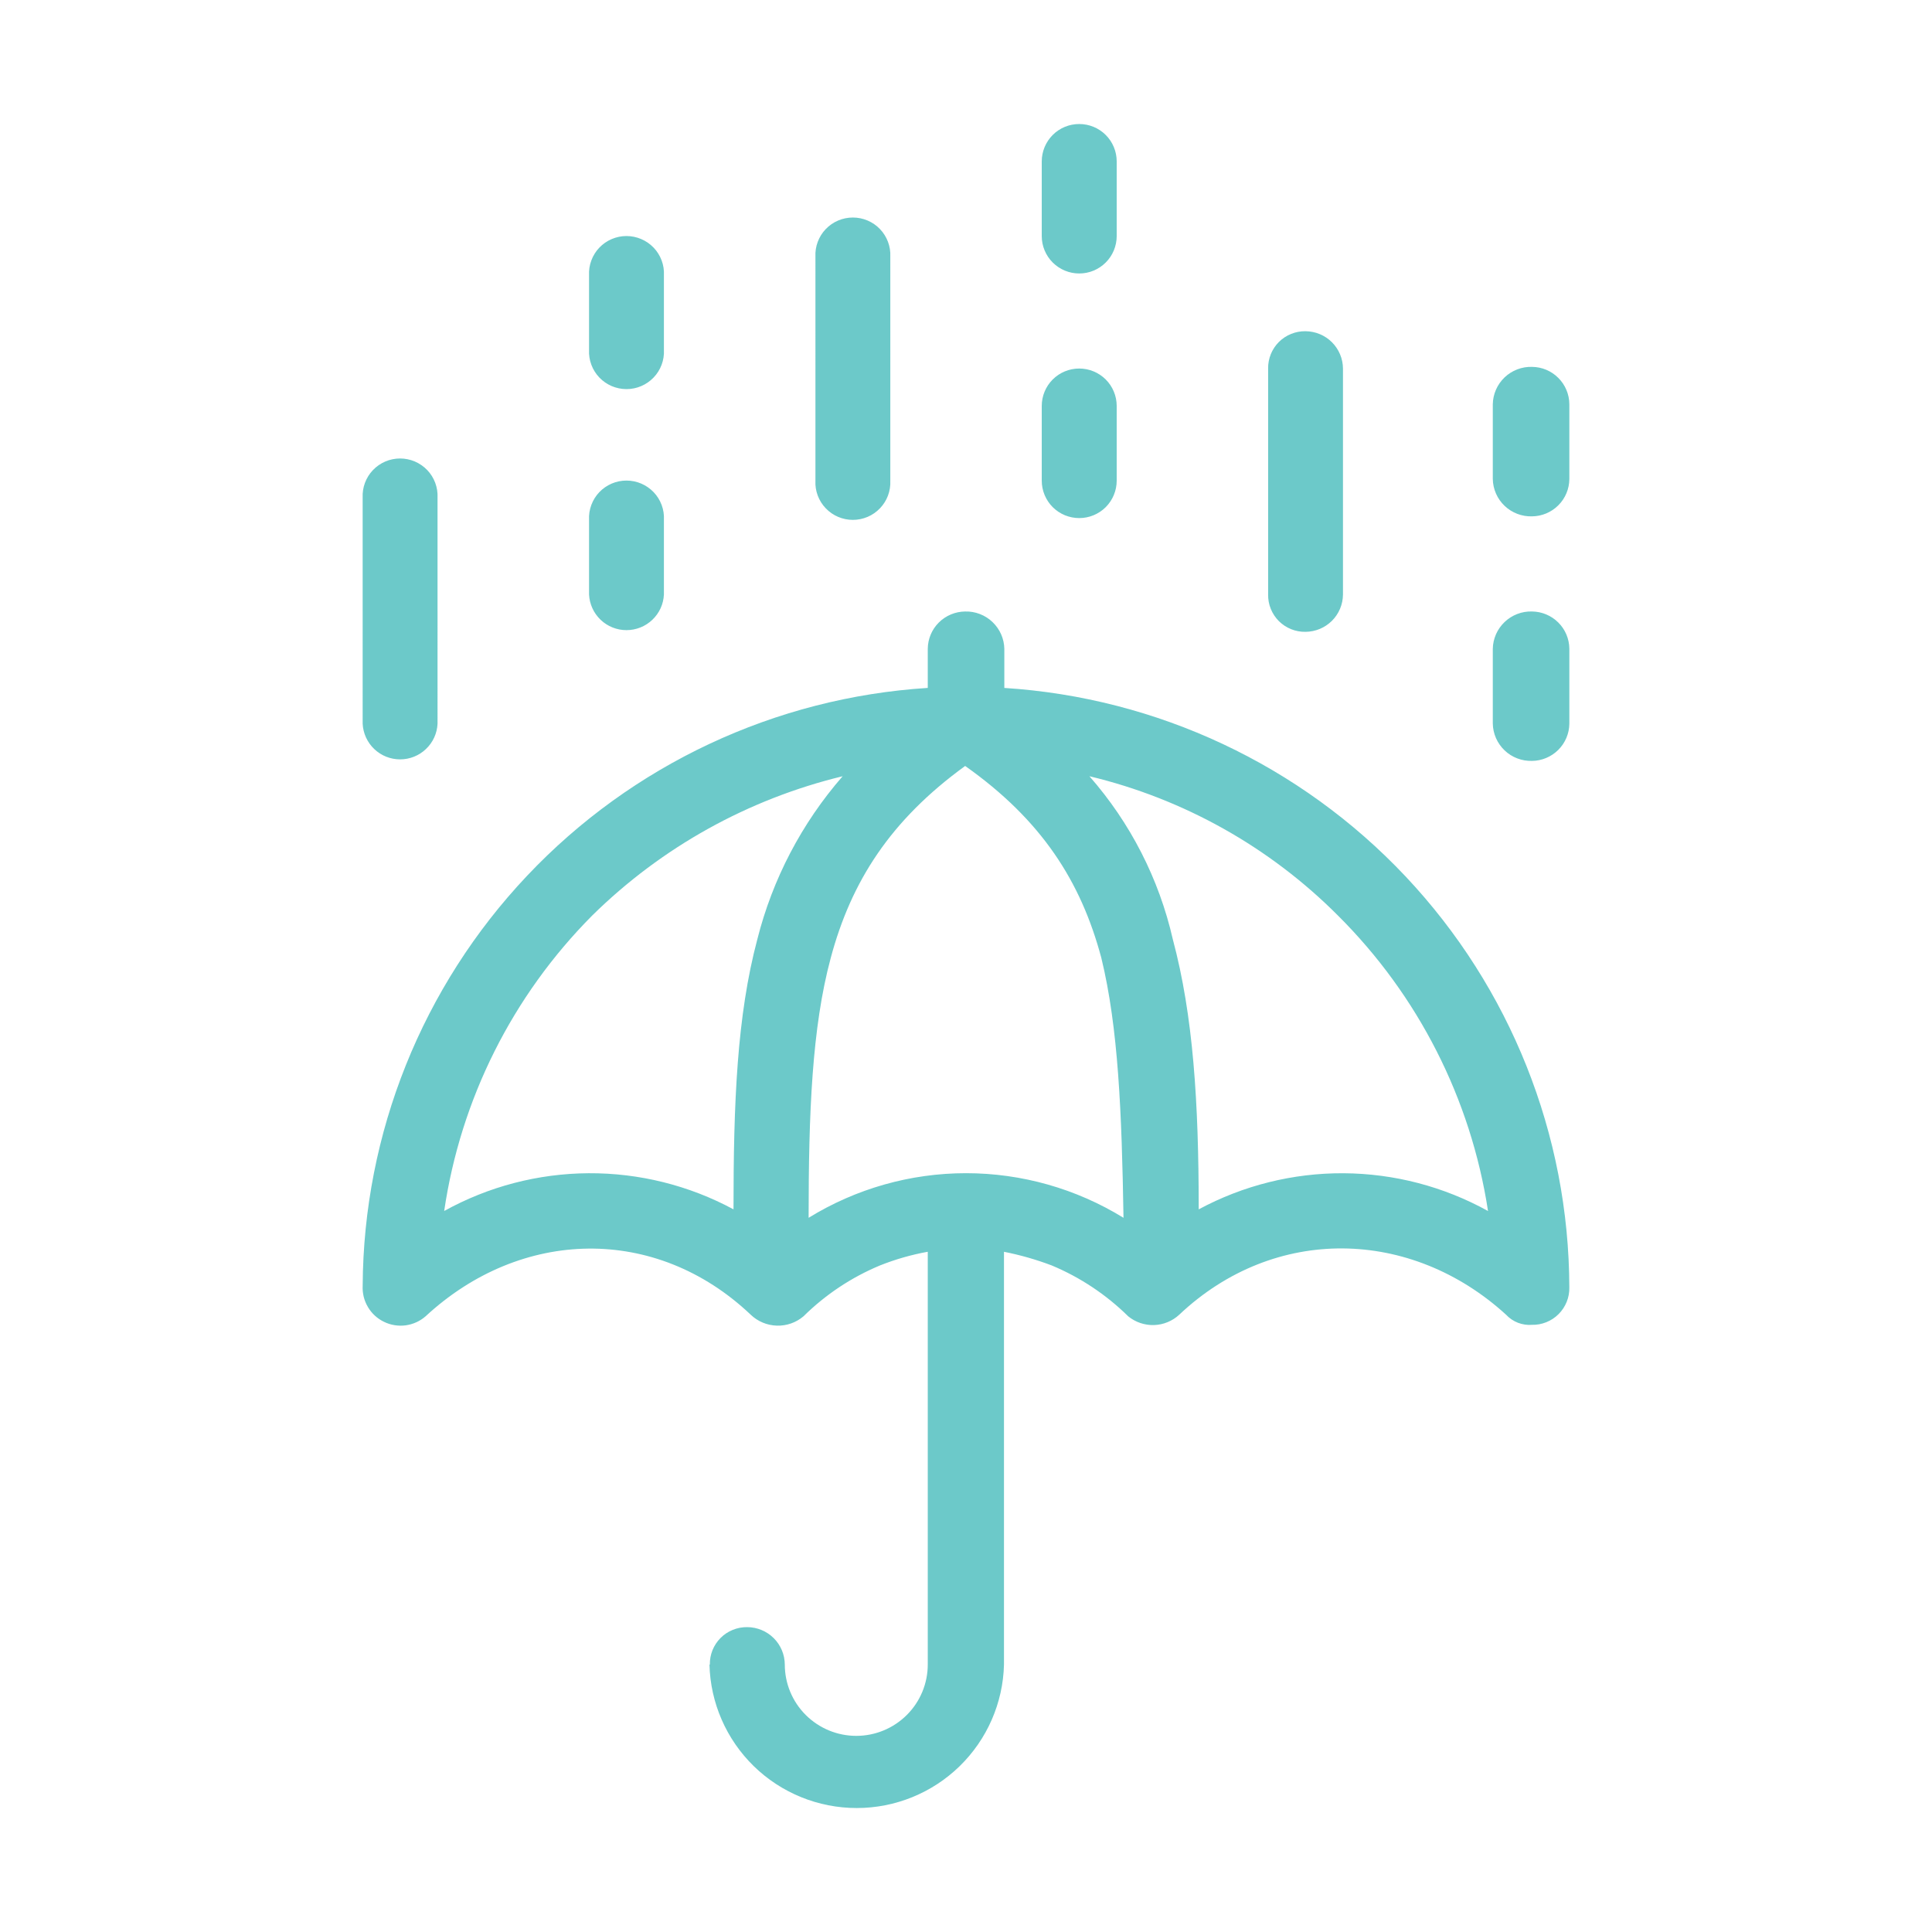 <?xml version="1.0" encoding="utf-8"?>
<!-- Generator: Adobe Illustrator 16.0.0, SVG Export Plug-In . SVG Version: 6.00 Build 0)  -->
<!DOCTYPE svg PUBLIC "-//W3C//DTD SVG 1.1//EN" "http://www.w3.org/Graphics/SVG/1.1/DTD/svg11.dtd">
<svg version="1.1" id="Layer_1" xmlns="http://www.w3.org/2000/svg" xmlns:xlink="http://www.w3.org/1999/xlink" x="0px" y="0px"
	 width="100px" height="100px" viewBox="0 0 100 100" enable-background="new 0 0 100 100" xml:space="preserve">
<g>
	<path fill="#6CC9C9" d="M36.742,86.156c-0.005-0.254,0.042-0.508,0.138-0.746c0.096-0.236,0.238-0.451,0.42-0.633
		c0.181-0.182,0.396-0.322,0.634-0.418s0.491-0.143,0.748-0.139c0.513,0.004,1.005,0.209,1.368,0.572
		c0.362,0.361,0.568,0.852,0.571,1.363c0,0.98,0.39,1.92,1.083,2.611c0.695,0.693,1.636,1.082,2.617,1.082s1.922-0.389,2.616-1.082
		c0.694-0.691,1.084-1.631,1.084-2.611V64.791c-0.844,0.152-1.67,0.389-2.466,0.705c-1.48,0.615-2.826,1.51-3.965,2.635
		c-0.385,0.328-0.879,0.5-1.384,0.484c-0.506-0.016-0.987-0.217-1.351-0.568c-4.916-4.66-11.893-4.486-16.826,0.084
		c-0.291,0.254-0.65,0.416-1.033,0.469c-0.383,0.049-0.771-0.012-1.119-0.182c-0.348-0.168-0.639-0.434-0.834-0.768
		c-0.197-0.33-0.291-0.713-0.271-1.098c0.041-7.896,3.083-15.482,8.513-21.226c5.429-5.744,12.841-9.219,20.736-9.72v-2.024
		c0.005-0.512,0.21-1,0.572-1.36c0.362-0.361,0.851-0.566,1.362-0.571c0.262-0.008,0.521,0.037,0.763,0.131
		c0.244,0.094,0.467,0.234,0.654,0.414c0.188,0.18,0.34,0.395,0.445,0.632c0.105,0.238,0.162,0.495,0.167,0.755v2.024
		c7.911,0.503,15.332,3.989,20.763,9.751c5.431,5.763,8.462,13.369,8.481,21.279c0.006,0.256-0.041,0.51-0.136,0.746
		c-0.096,0.236-0.237,0.453-0.418,0.633c-0.181,0.182-0.397,0.324-0.634,0.42c-0.237,0.096-0.491,0.143-0.747,0.137
		c-0.248,0.02-0.499-0.02-0.73-0.109c-0.233-0.092-0.441-0.234-0.61-0.416c-4.915-4.486-11.981-4.66-16.915,0
		c-0.355,0.33-0.819,0.52-1.304,0.537c-0.486,0.014-0.961-0.146-1.338-0.453c-1.14-1.123-2.484-2.018-3.963-2.635
		c-0.802-0.303-1.626-0.539-2.467-0.705v21.365c-0.048,1.986-0.873,3.873-2.297,5.262c-1.424,1.387-3.335,2.164-5.325,2.164
		c-1.989,0-3.901-0.777-5.325-2.164c-1.424-1.389-2.248-3.275-2.297-5.262H36.742z M58.152,63.033
		c-0.089-5.449-0.268-9.846-1.147-13.45c-1.056-3.956-3.085-7.136-7.049-9.937c-3.874,2.814-5.898,5.98-6.957,9.937
		c-0.971,3.604-1.145,8-1.145,13.45c2.449-1.508,5.271-2.309,8.149-2.309C52.882,60.725,55.703,61.525,58.152,63.033z
		 M69.249,47.385c-3.535-3.545-7.987-6.041-12.861-7.207c2.118,2.41,3.603,5.311,4.316,8.438c1.059,3.955,1.341,8.443,1.341,13.98
		c2.302-1.24,4.881-1.883,7.498-1.869c2.617,0.016,5.188,0.688,7.477,1.955C76.133,56.885,73.409,51.523,69.249,47.385z
		 M43.615,40.178c-4.896,1.186-9.375,3.676-12.96,7.207c-4.128,4.15-6.814,9.511-7.664,15.296c2.288-1.268,4.859-1.939,7.477-1.955
		c2.617-0.014,5.196,0.629,7.498,1.869c0-5.537,0.18-10.025,1.234-13.98C39.987,45.497,41.499,42.606,43.615,40.178z M81.229,24.792
		c-0.003,0.511-0.208,1.001-0.57,1.362c-0.361,0.362-0.852,0.568-1.364,0.572c-0.261,0.008-0.521-0.037-0.765-0.131
		s-0.465-0.234-0.654-0.414c-0.188-0.18-0.34-0.396-0.444-0.634c-0.104-0.239-0.161-0.495-0.165-0.756v-3.866
		c0.004-0.262,0.061-0.518,0.165-0.756c0.104-0.239,0.256-0.455,0.444-0.635c0.189-0.18,0.411-0.32,0.654-0.414
		s0.504-0.139,0.765-0.131c0.513,0.004,1.003,0.209,1.364,0.572c0.362,0.361,0.567,0.852,0.57,1.363V24.792z M81.229,37.454
		c-0.004,0.51-0.21,0.998-0.572,1.359s-0.852,0.566-1.362,0.571c-0.261,0.007-0.521-0.037-0.764-0.131
		c-0.243-0.093-0.465-0.233-0.653-0.413s-0.341-0.395-0.445-0.633s-0.162-0.494-0.166-0.754v-3.871
		c0.004-0.26,0.062-0.517,0.166-0.755c0.104-0.237,0.257-0.452,0.445-0.632s0.41-0.32,0.653-0.414s0.503-0.139,0.764-0.131
		c0.511,0.005,1,0.21,1.362,0.571c0.362,0.36,0.568,0.849,0.572,1.36V37.454z M34.364,18.112c0.014,0.262-0.027,0.523-0.119,0.769
		s-0.232,0.47-0.414,0.659s-0.398,0.341-0.641,0.444c-0.24,0.103-0.5,0.156-0.764,0.156c-0.262,0-0.521-0.054-0.764-0.156
		c-0.24-0.104-0.459-0.255-0.64-0.444s-0.321-0.414-0.413-0.659s-0.133-0.507-0.12-0.769v-3.867
		c-0.013-0.262,0.028-0.522,0.12-0.768c0.092-0.246,0.232-0.471,0.413-0.66s0.399-0.341,0.64-0.443
		c0.242-0.104,0.502-0.157,0.764-0.157c0.264,0,0.523,0.054,0.764,0.157c0.242,0.103,0.459,0.254,0.641,0.443
		s0.322,0.414,0.414,0.66c0.092,0.245,0.133,0.506,0.119,0.768V18.112z M34.364,30.773c-0.023,0.497-0.238,0.965-0.599,1.308
		c-0.36,0.344-0.841,0.535-1.339,0.535s-0.977-0.191-1.338-0.535c-0.359-0.343-0.574-0.811-0.599-1.308v-3.872
		c-0.013-0.261,0.028-0.522,0.12-0.768c0.092-0.246,0.232-0.471,0.413-0.66s0.399-0.34,0.64-0.443
		c0.242-0.104,0.502-0.156,0.764-0.156c0.264,0,0.523,0.053,0.764,0.156c0.242,0.104,0.459,0.254,0.641,0.443
		s0.322,0.414,0.414,0.66c0.092,0.245,0.133,0.507,0.119,0.768V30.773z M69.512,30.773c-0.004,0.511-0.209,0.999-0.571,1.36
		s-0.852,0.565-1.363,0.57c-0.256,0.006-0.511-0.041-0.747-0.136c-0.238-0.095-0.454-0.237-0.636-0.417
		c-0.181-0.181-0.322-0.396-0.419-0.633c-0.096-0.236-0.143-0.49-0.138-0.745V19.079c-0.005-0.255,0.042-0.509,0.138-0.746
		c0.096-0.236,0.238-0.451,0.419-0.633c0.182-0.181,0.397-0.322,0.636-0.418c0.236-0.096,0.491-0.143,0.747-0.138
		c0.513,0.005,1.003,0.21,1.365,0.572c0.361,0.362,0.567,0.852,0.569,1.362V30.773z M46.082,24.881
		c0.013,0.262-0.028,0.523-0.12,0.77c-0.092,0.244-0.232,0.469-0.414,0.658c-0.18,0.189-0.398,0.341-0.64,0.444
		s-0.501,0.156-0.763,0.156c-0.264,0-0.523-0.053-0.765-0.156s-0.459-0.255-0.64-0.444c-0.182-0.189-0.322-0.414-0.414-0.658
		c-0.092-0.246-0.133-0.508-0.119-0.77V13.287c-0.014-0.262,0.027-0.523,0.119-0.769c0.092-0.246,0.232-0.471,0.414-0.66
		c0.181-0.189,0.398-0.34,0.64-0.443s0.501-0.156,0.765-0.156c0.262,0,0.521,0.053,0.763,0.156s0.46,0.254,0.64,0.443
		c0.182,0.189,0.322,0.414,0.414,0.66c0.092,0.245,0.133,0.507,0.12,0.769V24.881z M57.8,12.221c0,0.254-0.051,0.506-0.148,0.74
		c-0.097,0.234-0.24,0.448-0.42,0.627c-0.18,0.18-0.394,0.322-0.629,0.42s-0.488,0.147-0.743,0.147c-0.254,0-0.506-0.05-0.742-0.147
		c-0.234-0.098-0.448-0.24-0.629-0.42c-0.181-0.179-0.322-0.393-0.42-0.627s-0.148-0.486-0.148-0.74V8.354
		c0-0.514,0.205-1.006,0.568-1.369s0.856-0.566,1.371-0.566s1.009,0.203,1.372,0.566S57.8,7.84,57.8,8.354V12.221z M57.8,24.881
		c0,0.254-0.051,0.506-0.148,0.74c-0.097,0.235-0.24,0.449-0.42,0.629s-0.394,0.321-0.629,0.419
		c-0.235,0.097-0.488,0.147-0.743,0.147c-0.254,0-0.506-0.051-0.742-0.147c-0.234-0.098-0.448-0.239-0.629-0.419
		s-0.322-0.394-0.42-0.629c-0.098-0.234-0.148-0.486-0.148-0.74V21.01c0-0.514,0.205-1.006,0.568-1.369
		c0.363-0.362,0.856-0.566,1.371-0.566s1.009,0.204,1.372,0.566c0.363,0.363,0.568,0.855,0.568,1.369V24.881z M22.647,37.462
		c-0.023,0.496-0.238,0.965-0.6,1.308c-0.36,0.344-0.84,0.535-1.338,0.535s-0.978-0.191-1.338-0.535
		c-0.361-0.343-0.575-0.812-0.6-1.308V25.76c-0.012-0.262,0.028-0.523,0.12-0.77c0.092-0.244,0.231-0.47,0.413-0.659
		s0.399-0.341,0.641-0.444c0.242-0.103,0.502-0.156,0.764-0.156c0.263,0,0.522,0.054,0.764,0.156
		c0.241,0.104,0.459,0.255,0.641,0.444c0.181,0.189,0.322,0.415,0.413,0.659c0.092,0.246,0.132,0.508,0.12,0.77V37.462z"/>
</g>
</svg>
